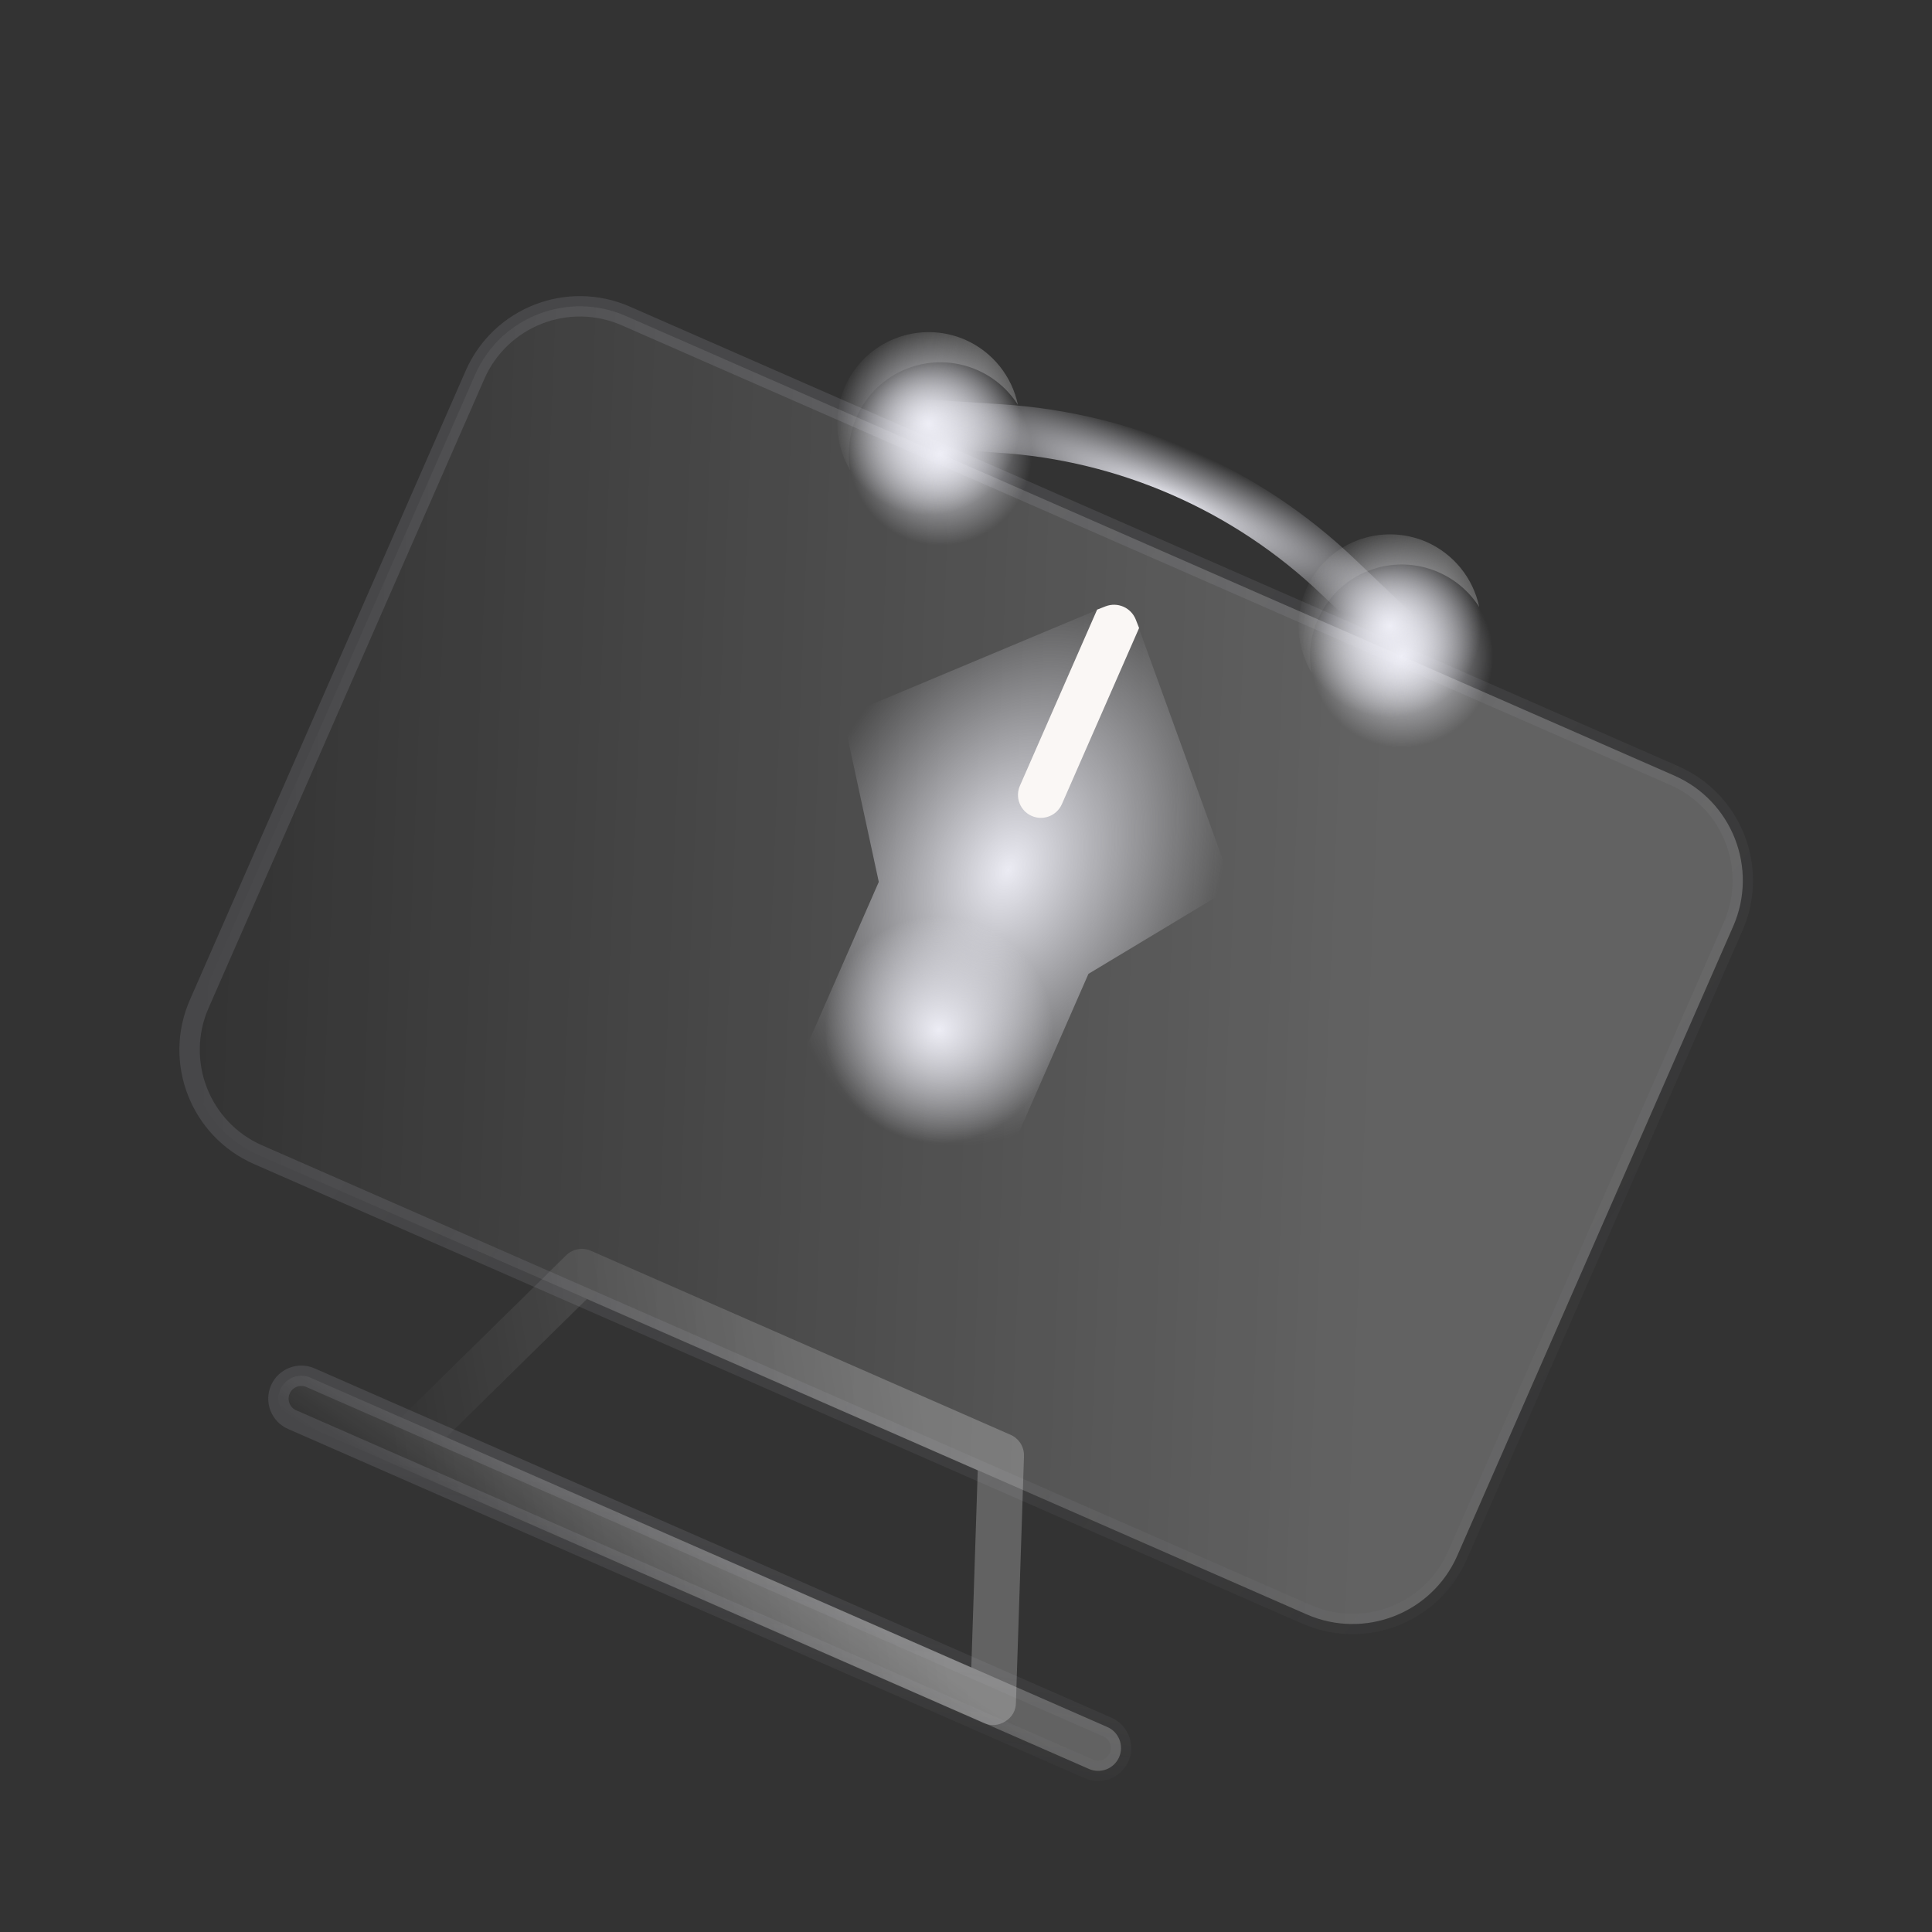 <svg width="63" height="63" viewBox="0 0 63 63" fill="none" xmlns="http://www.w3.org/2000/svg">
<rect x="0" y="0" width="63" height="63" fill="#333333" stroke="none"/>
<g clip-path="url(#clip0_2226_1633)">
<path opacity="0.3" d="M32.085 56.188L12.94 47.795C12.828 47.748 12.73 47.672 12.655 47.577C12.579 47.481 12.53 47.368 12.511 47.248C12.484 47.127 12.489 47.001 12.527 46.883C12.564 46.765 12.632 46.659 12.724 46.575L18.457 40.937C18.562 40.833 18.696 40.763 18.841 40.736C18.987 40.71 19.137 40.728 19.272 40.788L32.947 46.784C33.083 46.842 33.198 46.94 33.278 47.065C33.357 47.19 33.396 47.336 33.391 47.483L33.128 55.52C33.129 55.644 33.097 55.766 33.036 55.874C32.974 55.981 32.885 56.071 32.778 56.133C32.677 56.2 32.56 56.24 32.439 56.25C32.318 56.26 32.196 56.238 32.085 56.188ZM14.551 46.871L31.673 54.377L31.883 47.947L19.137 42.36L14.551 46.871Z" fill="url(#paint0_linear_2226_1633)"/>
<path opacity="0.3" d="M35.509 57.683L9.526 46.292C9.344 46.213 9.202 46.065 9.13 45.88C9.058 45.696 9.062 45.49 9.142 45.309C9.221 45.127 9.369 44.985 9.554 44.913C9.738 44.841 9.944 44.845 10.125 44.925L36.109 56.316C36.29 56.395 36.432 56.543 36.504 56.728C36.576 56.912 36.572 57.118 36.493 57.299C36.413 57.48 36.265 57.623 36.081 57.695C35.896 57.767 35.691 57.763 35.509 57.683Z" fill="url(#paint1_linear_2226_1633)" stroke="url(#paint2_linear_2226_1633)" stroke-opacity="0.4" stroke-width="0.665"/>
<path opacity="0.3" d="M54.596 25.291L20.407 10.303C18.519 9.476 16.317 10.335 15.489 12.224L6.497 32.737C5.669 34.625 6.529 36.827 8.417 37.654L42.606 52.642C44.494 53.47 46.696 52.611 47.523 50.722L56.516 30.209C57.344 28.321 56.484 26.119 54.596 25.291Z" fill="url(#paint3_linear_2226_1633)" stroke="url(#paint4_linear_2226_1633)" stroke-opacity="0.4" stroke-width="0.665"/>
<path opacity="0.3" d="M33.193 13.202C32.874 12.699 32.411 12.303 31.865 12.065C31.14 11.747 30.318 11.731 29.58 12.019C28.842 12.307 28.249 12.876 27.931 13.601C27.691 14.146 27.619 14.751 27.725 15.337C27.481 14.93 27.338 14.472 27.308 13.999C27.277 13.526 27.359 13.053 27.547 12.618C27.865 11.893 28.458 11.323 29.196 11.035C29.934 10.747 30.756 10.764 31.481 11.082C31.914 11.274 32.295 11.567 32.593 11.935C32.891 12.304 33.096 12.738 33.193 13.202Z" fill="url(#paint5_linear_2226_1633)"/>
<path d="M39.988 28.346L37.036 20.204C36.962 20.017 36.817 19.866 36.633 19.785C36.448 19.704 36.239 19.7 36.051 19.773L28.063 23.118C27.903 23.182 27.77 23.3 27.688 23.452C27.607 23.605 27.581 23.781 27.617 23.95L28.656 28.758L25.718 35.459L32.556 38.457L35.493 31.756L39.679 29.238C39.827 29.149 39.94 29.011 39.996 28.848C40.053 28.685 40.05 28.507 39.988 28.346Z" fill="url(#paint6_radial_2226_1633)"/>
<path d="M37.036 20.203C36.962 20.016 36.818 19.865 36.633 19.784C36.448 19.703 36.239 19.699 36.051 19.772L35.776 19.879L33.258 25.623C33.179 25.805 33.174 26.01 33.246 26.194C33.319 26.379 33.461 26.527 33.642 26.607C33.824 26.686 34.029 26.69 34.214 26.618C34.398 26.546 34.546 26.404 34.626 26.223L37.144 20.479L37.036 20.203Z" fill="#FAF7F5"/>
<path d="M29.466 17.536C30.977 18.199 32.738 17.511 33.4 16C34.062 14.49 33.375 12.728 31.864 12.066C30.354 11.404 28.592 12.092 27.93 13.602C27.268 15.113 27.955 16.874 29.466 17.536Z" fill="url(#paint7_radial_2226_1633)"/>
<path d="M44.509 24.13C46.02 24.792 47.781 24.105 48.443 22.594C49.105 21.084 48.417 19.322 46.907 18.66C45.396 17.998 43.635 18.686 42.973 20.196C42.311 21.707 42.998 23.468 44.509 24.13Z" fill="url(#paint8_radial_2226_1633)"/>
<path d="M45.024 21.097C44.941 21.076 44.863 21.042 44.792 20.995L43.099 19.389C40.235 16.65 36.496 15.011 32.542 14.761L30.213 14.604C30.005 14.586 29.812 14.486 29.678 14.326C29.543 14.166 29.477 13.96 29.495 13.751C29.513 13.543 29.613 13.35 29.773 13.215C29.933 13.081 30.14 13.015 30.348 13.033L32.662 13.183C36.975 13.46 41.052 15.247 44.177 18.231L45.856 19.831C46.024 19.942 46.141 20.114 46.182 20.311C46.222 20.508 46.183 20.712 46.073 20.88C45.963 21.048 45.79 21.165 45.593 21.206C45.397 21.246 45.192 21.207 45.024 21.097Z" fill="url(#paint9_radial_2226_1633)"/>
<path d="M28.68 28.703L35.517 31.701L32.556 38.456L25.718 35.459L28.68 28.703Z" fill="url(#paint10_radial_2226_1633)"/>
<path d="M29.083 16.552C30.594 17.214 32.355 16.526 33.017 15.016C33.679 13.505 32.992 11.744 31.481 11.082C29.971 10.42 28.209 11.107 27.547 12.618C26.885 14.129 27.573 15.89 29.083 16.552Z" fill="url(#paint11_radial_2226_1633)"/>
<path d="M44.126 23.146C45.637 23.808 47.398 23.12 48.06 21.61C48.722 20.099 48.035 18.338 46.524 17.676C45.014 17.013 43.252 17.701 42.59 19.212C41.928 20.722 42.615 22.484 44.126 23.146Z" fill="url(#paint12_radial_2226_1633)"/>
<path opacity="0.3" d="M48.236 19.796C47.917 19.293 47.454 18.897 46.908 18.659C46.183 18.341 45.361 18.324 44.623 18.612C43.885 18.9 43.292 19.47 42.974 20.195C42.734 20.74 42.662 21.345 42.768 21.931C42.524 21.524 42.382 21.065 42.351 20.593C42.32 20.12 42.402 19.646 42.59 19.212C42.908 18.486 43.501 17.917 44.239 17.629C44.977 17.341 45.799 17.358 46.524 17.676C46.957 17.868 47.338 18.16 47.636 18.529C47.934 18.898 48.139 19.332 48.236 19.796Z" fill="url(#paint13_linear_2226_1633)"/>
</g>
<defs>
<linearGradient id="paint0_linear_2226_1633" x1="30.306" y1="47.044" x2="13.247" y2="49.894" gradientUnits="userSpaceOnUse">
<stop stop-color="white" stop-opacity="0.77"/>
<stop offset="1" stop-color="white" stop-opacity="0"/>
</linearGradient>
<linearGradient id="paint1_linear_2226_1633" x1="29.32" y1="53.576" x2="26.387" y2="57.841" gradientUnits="userSpaceOnUse">
<stop stop-color="white" stop-opacity="0.77"/>
<stop offset="1" stop-color="white" stop-opacity="0"/>
</linearGradient>
<linearGradient id="paint2_linear_2226_1633" x1="16.952" y1="48.124" x2="15.862" y2="56.903" gradientUnits="userSpaceOnUse">
<stop stop-color="#D8D8E9"/>
<stop offset="1" stop-color="#D8D8E9" stop-opacity="0"/>
</linearGradient>
<linearGradient id="paint3_linear_2226_1633" x1="45.198" y1="25.898" x2="6.765" y2="24.375" gradientUnits="userSpaceOnUse">
<stop stop-color="white" stop-opacity="0.77"/>
<stop offset="1" stop-color="white" stop-opacity="0"/>
</linearGradient>
<linearGradient id="paint4_linear_2226_1633" x1="26.851" y1="17.255" x2="62.46" y2="44.878" gradientUnits="userSpaceOnUse">
<stop stop-color="#D8D8E9"/>
<stop offset="1" stop-color="#D8D8E9" stop-opacity="0"/>
</linearGradient>
<linearGradient id="paint5_linear_2226_1633" x1="32.045" y1="12.185" x2="27.282" y2="11.428" gradientUnits="userSpaceOnUse">
<stop stop-color="white" stop-opacity="0.77"/>
<stop offset="1" stop-color="white" stop-opacity="0"/>
</linearGradient>
<radialGradient id="paint6_radial_2226_1633" cx="0" cy="0" r="1" gradientUnits="userSpaceOnUse" gradientTransform="translate(32.871 28.366) rotate(113.672) scale(9.369 6.722)">
<stop stop-color="#F0F0F8" stop-opacity="0.97"/>
<stop offset="1" stop-color="#F0F0F8" stop-opacity="0"/>
</radialGradient>
<radialGradient id="paint7_radial_2226_1633" cx="0" cy="0" r="1" gradientUnits="userSpaceOnUse" gradientTransform="translate(30.665 14.801) rotate(113.672) scale(2.986)">
<stop stop-color="#F0F0F8" stop-opacity="0.97"/>
<stop offset="1" stop-color="#F0F0F8" stop-opacity="0"/>
</radialGradient>
<radialGradient id="paint8_radial_2226_1633" cx="0" cy="0" r="1" gradientUnits="userSpaceOnUse" gradientTransform="translate(45.708 21.395) rotate(113.672) scale(2.986)">
<stop stop-color="#F0F0F8" stop-opacity="0.97"/>
<stop offset="1" stop-color="#F0F0F8" stop-opacity="0"/>
</radialGradient>
<radialGradient id="paint9_radial_2226_1633" cx="0" cy="0" r="1" gradientUnits="userSpaceOnUse" gradientTransform="translate(38.219 16.284) rotate(113.672) scale(1.717 9.049)">
<stop stop-color="#F0F0F8" stop-opacity="0.97"/>
<stop offset="1" stop-color="#F0F0F8" stop-opacity="0"/>
</radialGradient>
<radialGradient id="paint10_radial_2226_1633" cx="0" cy="0" r="1" gradientUnits="userSpaceOnUse" gradientTransform="translate(30.618 33.58) rotate(113.672) scale(3.688 3.733)">
<stop stop-color="#F0F0F8" stop-opacity="0.97"/>
<stop offset="1" stop-color="#F0F0F8" stop-opacity="0"/>
</radialGradient>
<radialGradient id="paint11_radial_2226_1633" cx="0" cy="0" r="1" gradientUnits="userSpaceOnUse" gradientTransform="translate(30.282 13.817) rotate(113.672) scale(2.986)">
<stop stop-color="#F0F0F8" stop-opacity="0.97"/>
<stop offset="1" stop-color="#F0F0F8" stop-opacity="0"/>
</radialGradient>
<radialGradient id="paint12_radial_2226_1633" cx="0" cy="0" r="1" gradientUnits="userSpaceOnUse" gradientTransform="translate(45.325 20.411) rotate(113.672) scale(2.986)">
<stop stop-color="#F0F0F8" stop-opacity="0.97"/>
<stop offset="1" stop-color="#F0F0F8" stop-opacity="0"/>
</radialGradient>
<linearGradient id="paint13_linear_2226_1633" x1="47.088" y1="18.778" x2="42.325" y2="18.021" gradientUnits="userSpaceOnUse">
<stop stop-color="white" stop-opacity="0.77"/>
<stop offset="1" stop-color="white" stop-opacity="0"/>
</linearGradient>
<clipPath id="clip0_2226_1633">
<rect width="47.782" height="47.782" fill="white" transform="translate(19.219) rotate(23.672)"/>
</clipPath>
</defs>
</svg>

